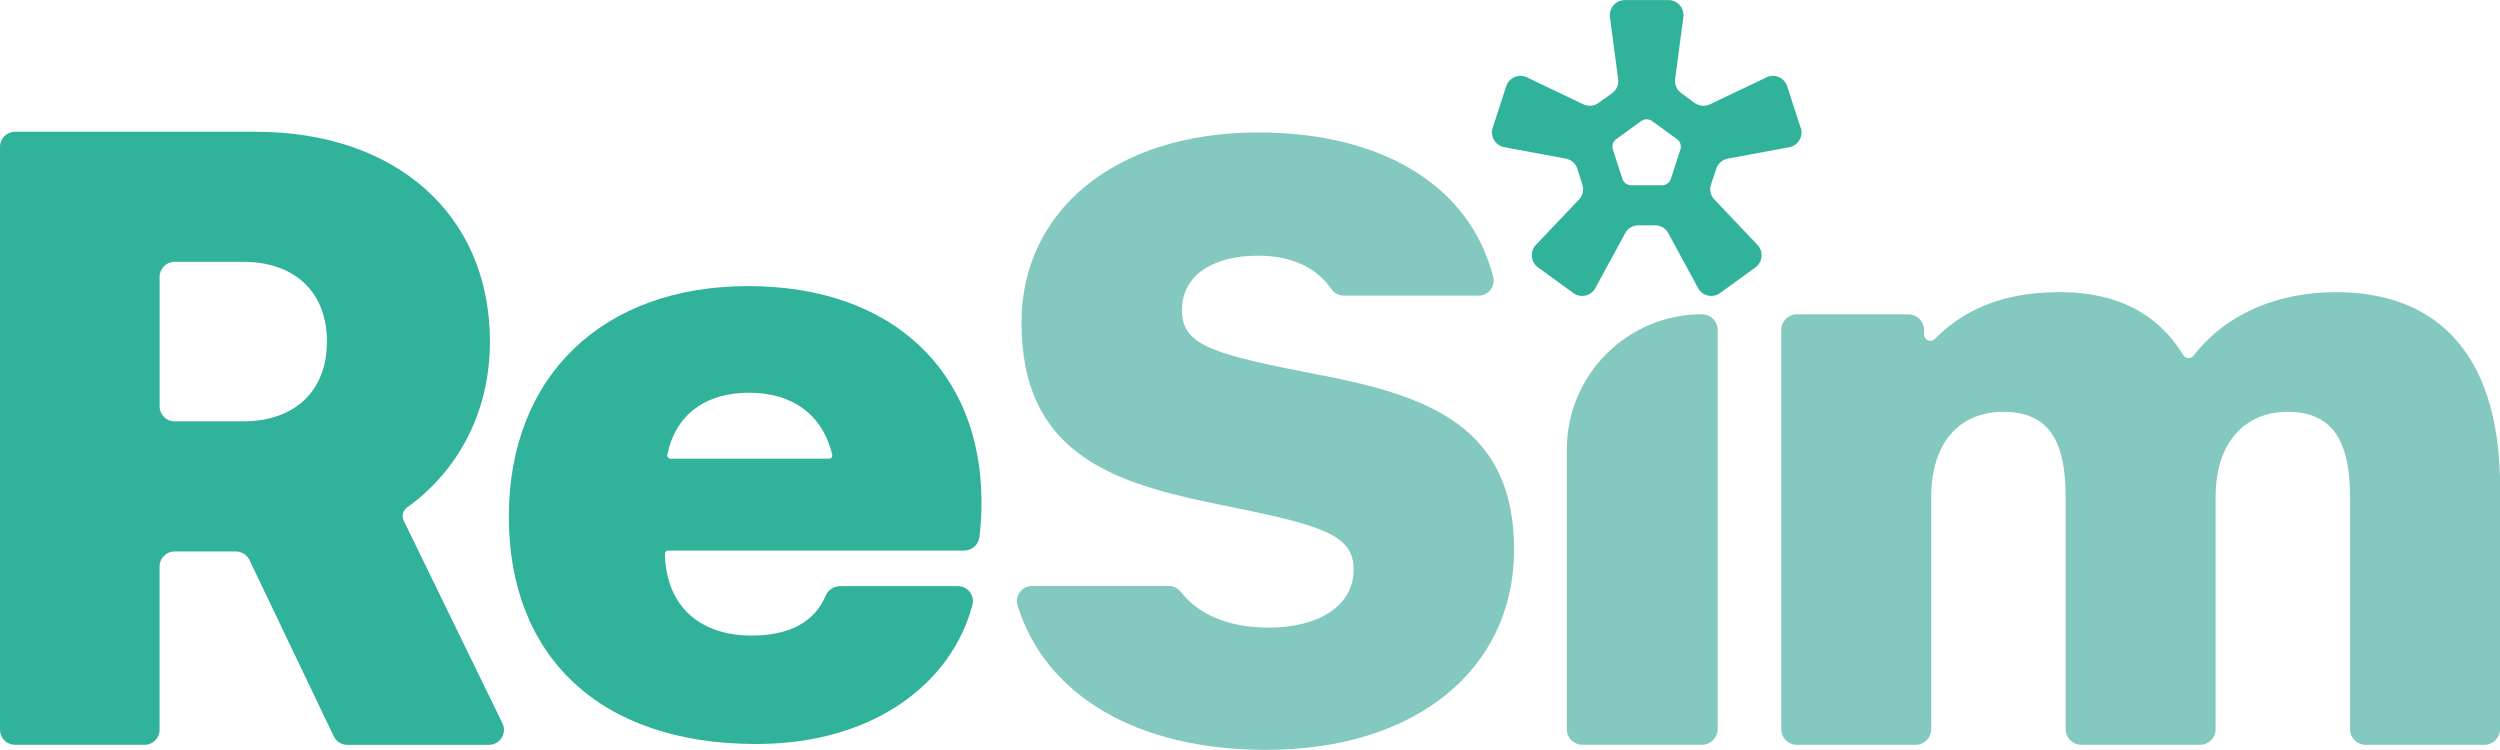 <?xml version="1.0" encoding="UTF-8"?>
<svg xmlns="http://www.w3.org/2000/svg" version="1.1" viewBox="0 0 566.93 170.08">
  <defs>
    <style>
      .cls-1 {
        fill: #31b39b;
      }

      .cls-2 {
        fill: #83c9bf;
      }
    </style>
  </defs>
  <!-- Generator: Adobe Illustrator 28.7.1, SVG Export Plug-In . SVG Version: 1.2.0 Build 142)  -->
  <g>
    <g id="Ebene_1">
      <g>
        <path class="cls-1" d="M0,33.28c0-1.88,1.52-3.4,3.4-3.4h54.61c31.66,0,53.09,18.68,53.09,47.59,0,16.15-7.35,29.43-18.8,37.62-.94.68-1.26,1.94-.75,2.98l22.39,45.95c1.1,2.26-.55,4.89-3.06,4.89h-32.13c-1.31,0-2.51-.75-3.07-1.94l-19.11-39.97c-.56-1.18-1.76-1.94-3.07-1.94h-13.91c-1.88,0-3.4,1.52-3.4,3.4v37.04c0,1.88-1.52,3.4-3.4,3.4H3.4c-1.88,0-3.4-1.52-3.4-3.4V33.28ZM36.2,62.77v29.38c0,1.88,1.52,3.4,3.4,3.4h15.47c11.8,0,19.07-6.88,19.07-18.09s-7.27-18.09-19.07-18.09h-15.47c-1.88,0-3.4,1.52-3.4,3.4Z"/>
        <path class="cls-1" d="M115.39,117.19c0-32.05,21.43-52.31,54.27-52.31s52.91,19.47,52.91,48.97c0,2.58-.11,5.27-.47,7.99-.23,1.74-1.75,3.02-3.51,3.02h-67.08c-.4,0-.71.32-.71.72,0,.53.02,1.18.03,1.3.84,11.38,8.61,17.25,19.62,17.25,8.47,0,14.26-3.01,16.78-9.04.55-1.31,1.84-2.17,3.26-2.17h26.73c2.22,0,3.87,2.1,3.3,4.25-4.62,17.54-22.12,31.55-49.09,31.55-35.59,0-56.04-20.06-56.04-51.52ZM188.04,104.01c.46,0,.8-.43.7-.87-2.19-9.08-8.97-14.08-18.88-14.08s-16.71,5-18.53,14.1c-.09.44.26.85.7.85h36.01Z"/>
        <path class="cls-2" d="M566.93,110.69v54.67c0,1.96-1.59,3.54-3.54,3.54h-26.93c-1.96,0-3.54-1.59-3.54-3.54v-52.7c0-12.59-3.94-19.27-14.16-19.27-9.44,0-16.32,6.69-16.32,19.27v52.7c0,1.96-1.59,3.54-3.54,3.54h-26.93c-1.96,0-3.54-1.59-3.54-3.54v-52.7c0-12.59-3.74-19.27-14.16-19.27-9.64,0-16.32,6.69-16.32,19.27v52.7c0,1.96-1.59,3.54-3.54,3.54h-26.93c-1.96,0-3.54-1.59-3.54-3.54v-90.54c0-1.96,1.59-3.54,3.54-3.54h25.3c1.94,0,3.52,1.56,3.54,3.5v1.1c.03,1.25,1.54,1.87,2.42.99,6.4-6.4,14.8-10.44,27.54-10.62,11.2-.18,22.03,3.17,28.82,14.27.52.84,1.71.92,2.32.14,7.39-9.5,19-14.41,32.37-14.41,20.85,0,37.17,11.8,37.17,44.44Z"/>
        <path class="cls-2" d="M385.98,71.27h0c1.96,0,3.54,1.59,3.54,3.54v90.54c0,1.96-1.59,3.54-3.54,3.54h-27.13c-1.96,0-3.54-1.59-3.54-3.54v-63.41c0-16.94,13.73-30.68,30.68-30.68Z"/>
        <path class="cls-2" d="M299.7,85.12c-24-4.72-31.67-6.49-31.67-14.75s7.47-12.39,17.31-12.39c7.92,0,13.42,2.97,16.56,7.54.64.94,1.69,1.52,2.83,1.52h30.59c2.22,0,3.86-2.1,3.3-4.25-5.22-20.4-24.82-32.75-53.29-32.75-32.85,0-53.68,18.09-53.68,43.07,0,28.71,19.07,35.98,42.87,40.9,24.18,4.92,32.45,6.69,32.45,15.14s-8.26,13.18-19.27,13.18c-9.36,0-16.05-3.15-19.92-8.11-.65-.83-1.63-1.33-2.69-1.33h-31.08c-2.29,0-3.94,2.22-3.26,4.4,6.32,20.36,26.97,32.76,56.36,32.76,34.02,0,56.04-18.29,56.24-45.04.19-28.31-19.47-35.19-43.66-39.92Z"/>
        <path class="cls-1" d="M408.34,28.99l-3.06-9.43c-.64-1.96-2.85-2.91-4.7-2.02l-12.82,6.12c-1.13.54-2.48.41-3.49-.33l-3.04-2.24c-1-.74-1.51-1.95-1.35-3.18l1.86-14.04c.27-2.04-1.32-3.85-3.37-3.85h-9.91c-2.06,0-3.64,1.81-3.37,3.85l1.86,14.08c.16,1.25-.37,2.48-1.4,3.21l-3.07,2.19c-1.01.72-2.33.84-3.44.3l-12.78-6.11c-1.86-.89-4.07.06-4.7,2.02l-3.06,9.42c-.64,1.96.59,4.02,2.62,4.4l13.96,2.59c1.24.23,2.25,1.12,2.62,2.32l1.14,3.6c.37,1.18.08,2.47-.78,3.37l-9.76,10.27c-1.42,1.49-1.2,3.89.47,5.1l8.02,5.83c1.66,1.21,4.01.68,4.99-1.13l6.78-12.48c.6-1.11,1.76-1.76,3.02-1.75h3.78c1.24,0,2.37.69,2.96,1.78l6.75,12.45c.98,1.81,3.33,2.34,4.99,1.13l8.02-5.82c1.66-1.21,1.88-3.6.47-5.1l-9.78-10.3c-.87-.91-1.16-2.23-.76-3.42l1.2-3.58c.39-1.17,1.39-2.04,2.61-2.27l13.93-2.58c2.02-.37,3.25-2.44,2.62-4.4ZM381.06,33.93l-2.15,6.62c-.28.88-1.1,1.47-2.02,1.47h-6.96c-.92,0-1.74-.59-2.02-1.47l-2.15-6.62c-.28-.88.03-1.84.77-2.38l5.63-4.09c.75-.54,1.75-.54,2.5,0l5.63,4.09c.75.54,1.06,1.5.77,2.38Z"/>
      </g>
    </g>
  </g>
</svg>